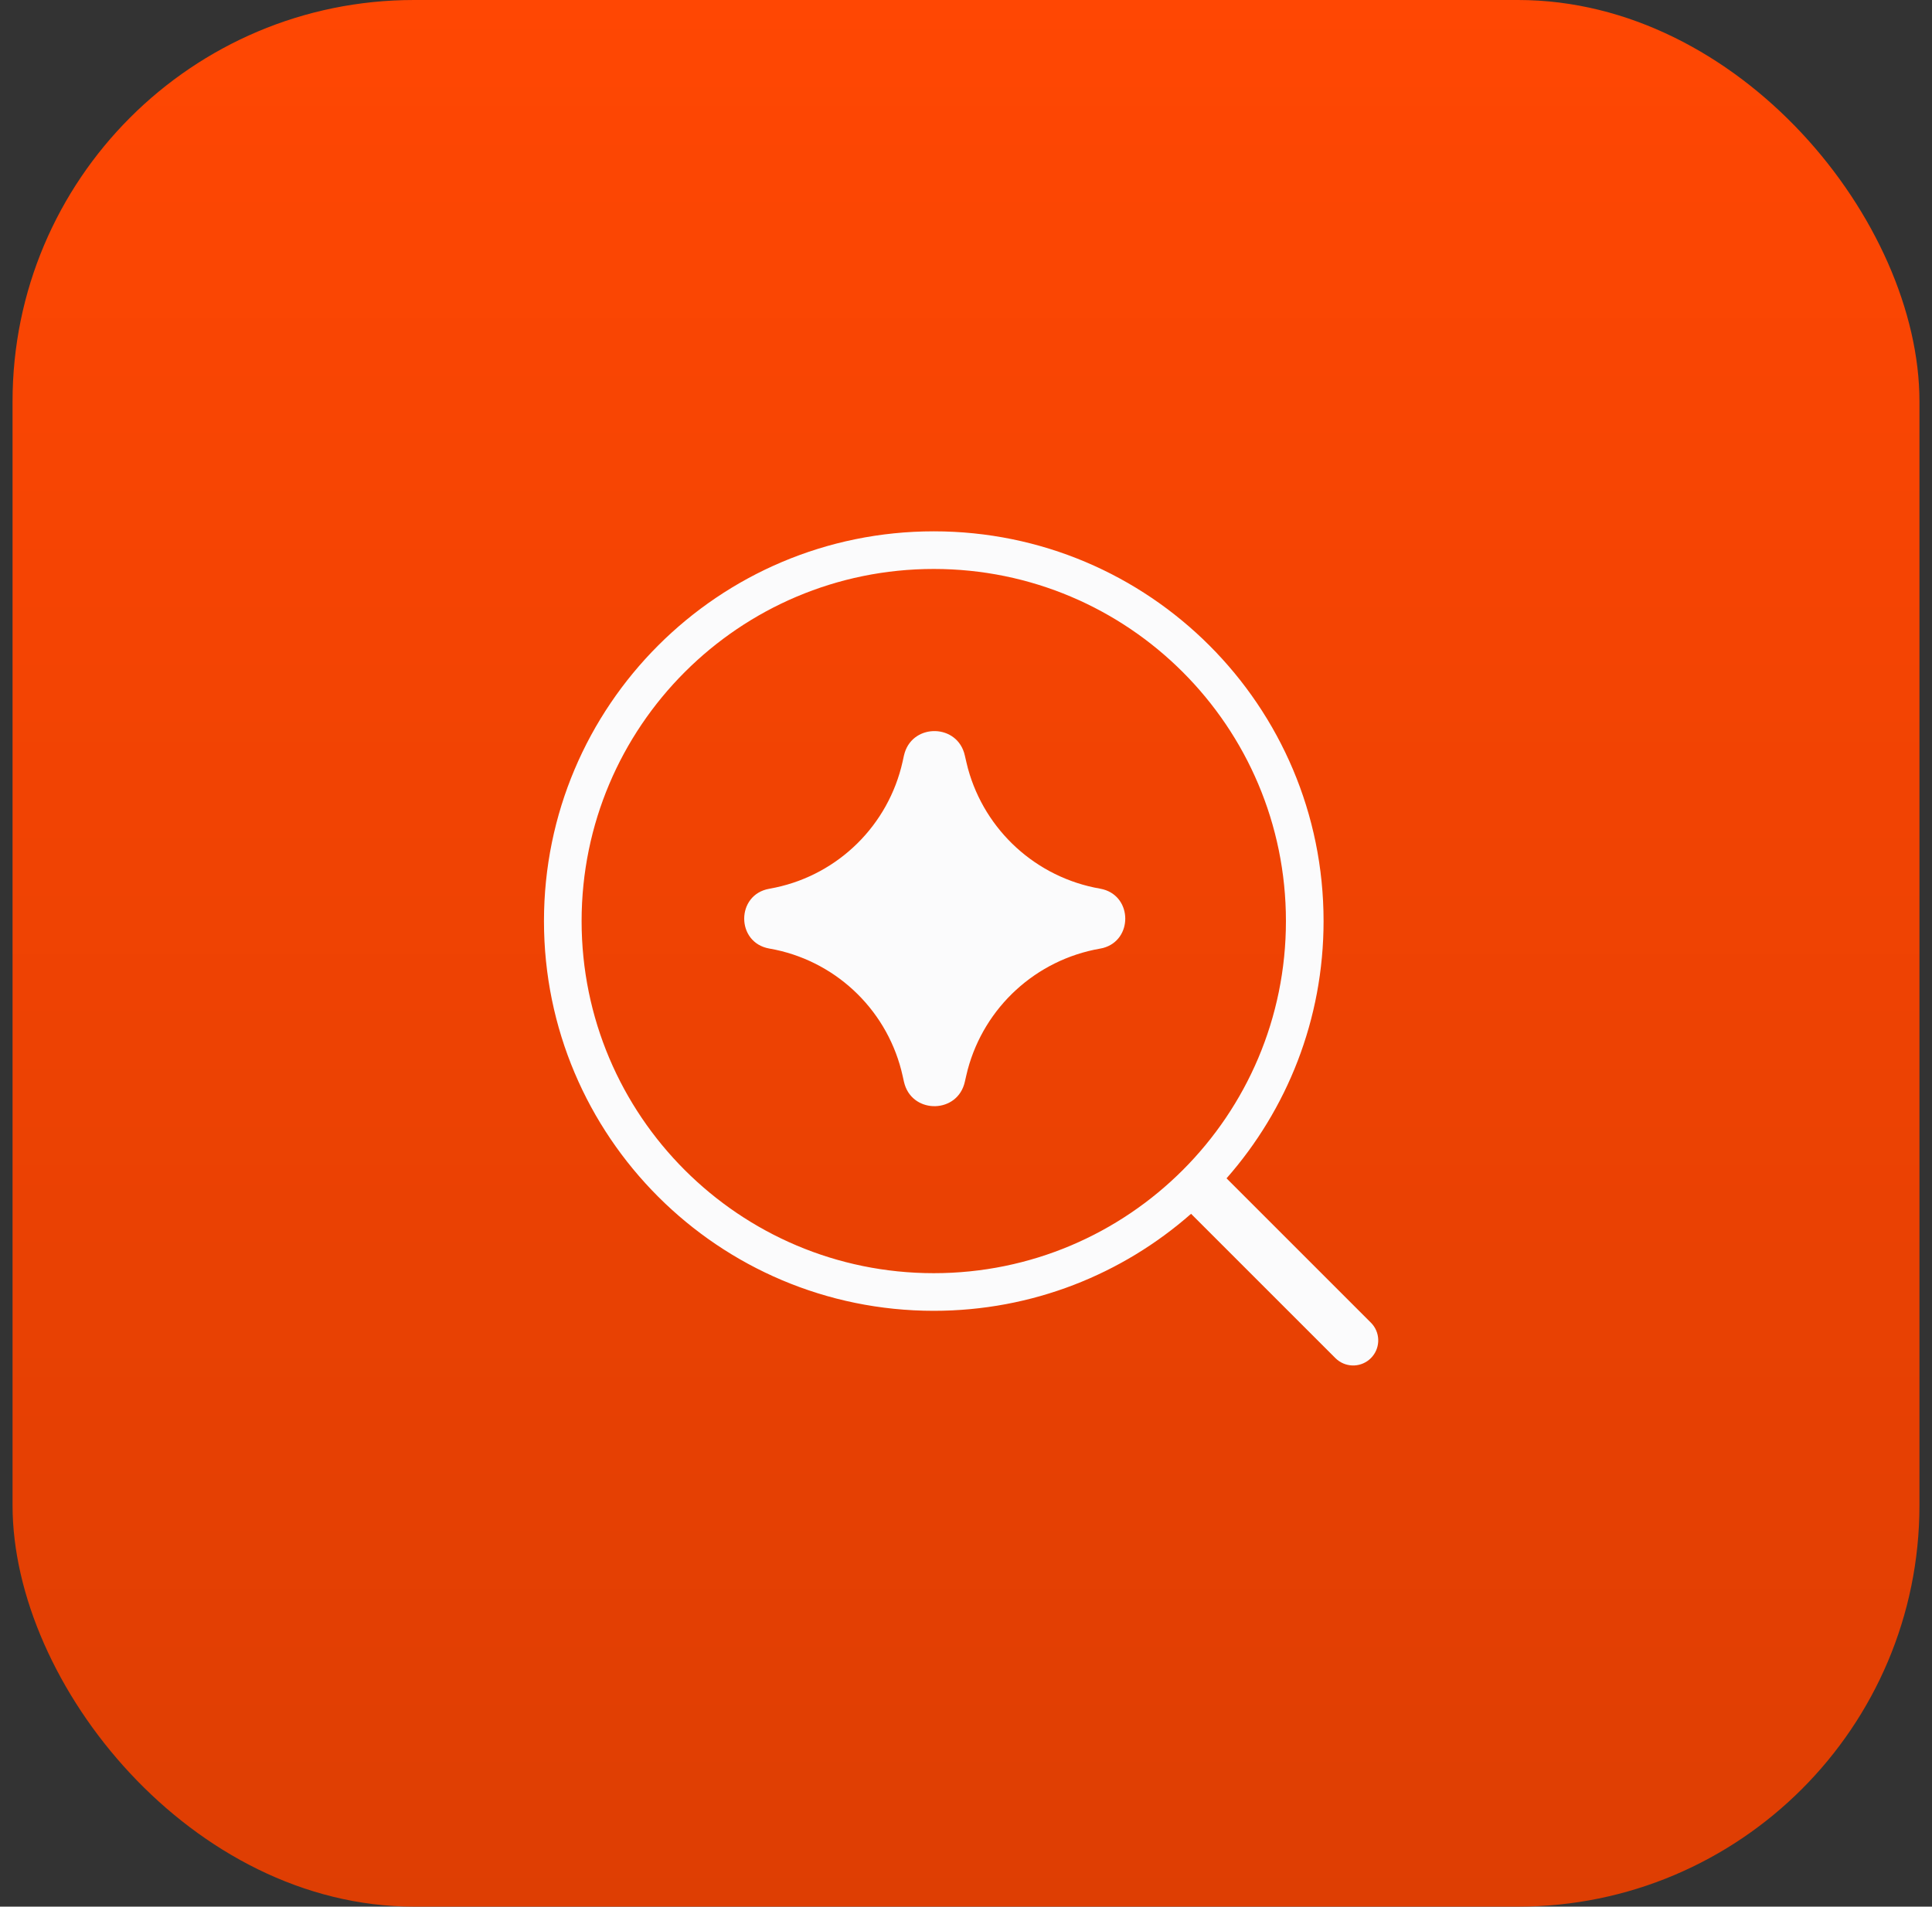 <svg width="77" height="76" viewBox="0 0 77 76" fill="none" xmlns="http://www.w3.org/2000/svg">
<rect x="0" y="0" width="77" height="76" fill="#333333" stroke="none"/>
<rect x="0.5" width="76" height="76" rx="16" fill="url(#paint0_linear_5329_79356)"/>
<path d="M37.216 21.179C45.796 21.179 52.751 28.135 52.751 36.715C52.751 40.645 51.29 44.233 48.884 46.969L54.637 52.722L54.706 52.798C55.026 53.191 55.003 53.77 54.637 54.136C54.271 54.502 53.692 54.525 53.299 54.204L53.223 54.136L47.47 48.383C44.734 50.789 41.146 52.25 37.216 52.25C28.636 52.25 21.68 45.295 21.68 36.715C21.68 28.135 28.636 21.179 37.216 21.179ZM37.216 22.679C29.464 22.679 23.18 28.963 23.18 36.715C23.18 44.466 29.464 50.75 37.216 50.75C44.967 50.75 51.251 44.466 51.251 36.715C51.251 28.963 44.967 22.679 37.216 22.679ZM36.058 30.001C36.424 28.823 38.166 28.854 38.452 30.108L38.52 30.401L38.58 30.642C39.258 33.11 41.303 34.98 43.842 35.422L43.964 35.449C45.142 35.764 45.142 37.472 43.964 37.787L43.842 37.813C41.289 38.258 39.236 40.145 38.569 42.633L38.51 42.876L38.452 43.128C38.166 44.381 36.425 44.412 36.058 43.234L36.026 43.117L35.978 42.9C35.423 40.363 33.434 38.396 30.909 37.857L30.663 37.81C29.326 37.577 29.326 35.658 30.663 35.426L30.908 35.378C33.425 34.842 35.409 32.886 35.973 30.362L36.026 30.119L36.058 30.001Z" fill="#FBFBFC"/>
<defs>
<linearGradient id="paint0_linear_5329_79356" x1="38.5" y1="0" x2="38.5" y2="76" gradientUnits="userSpaceOnUse">
<stop stop-color="#FF4703"/>
<stop offset="1" stop-color="#DE3E03"/>
</linearGradient>
</defs>
</svg>
